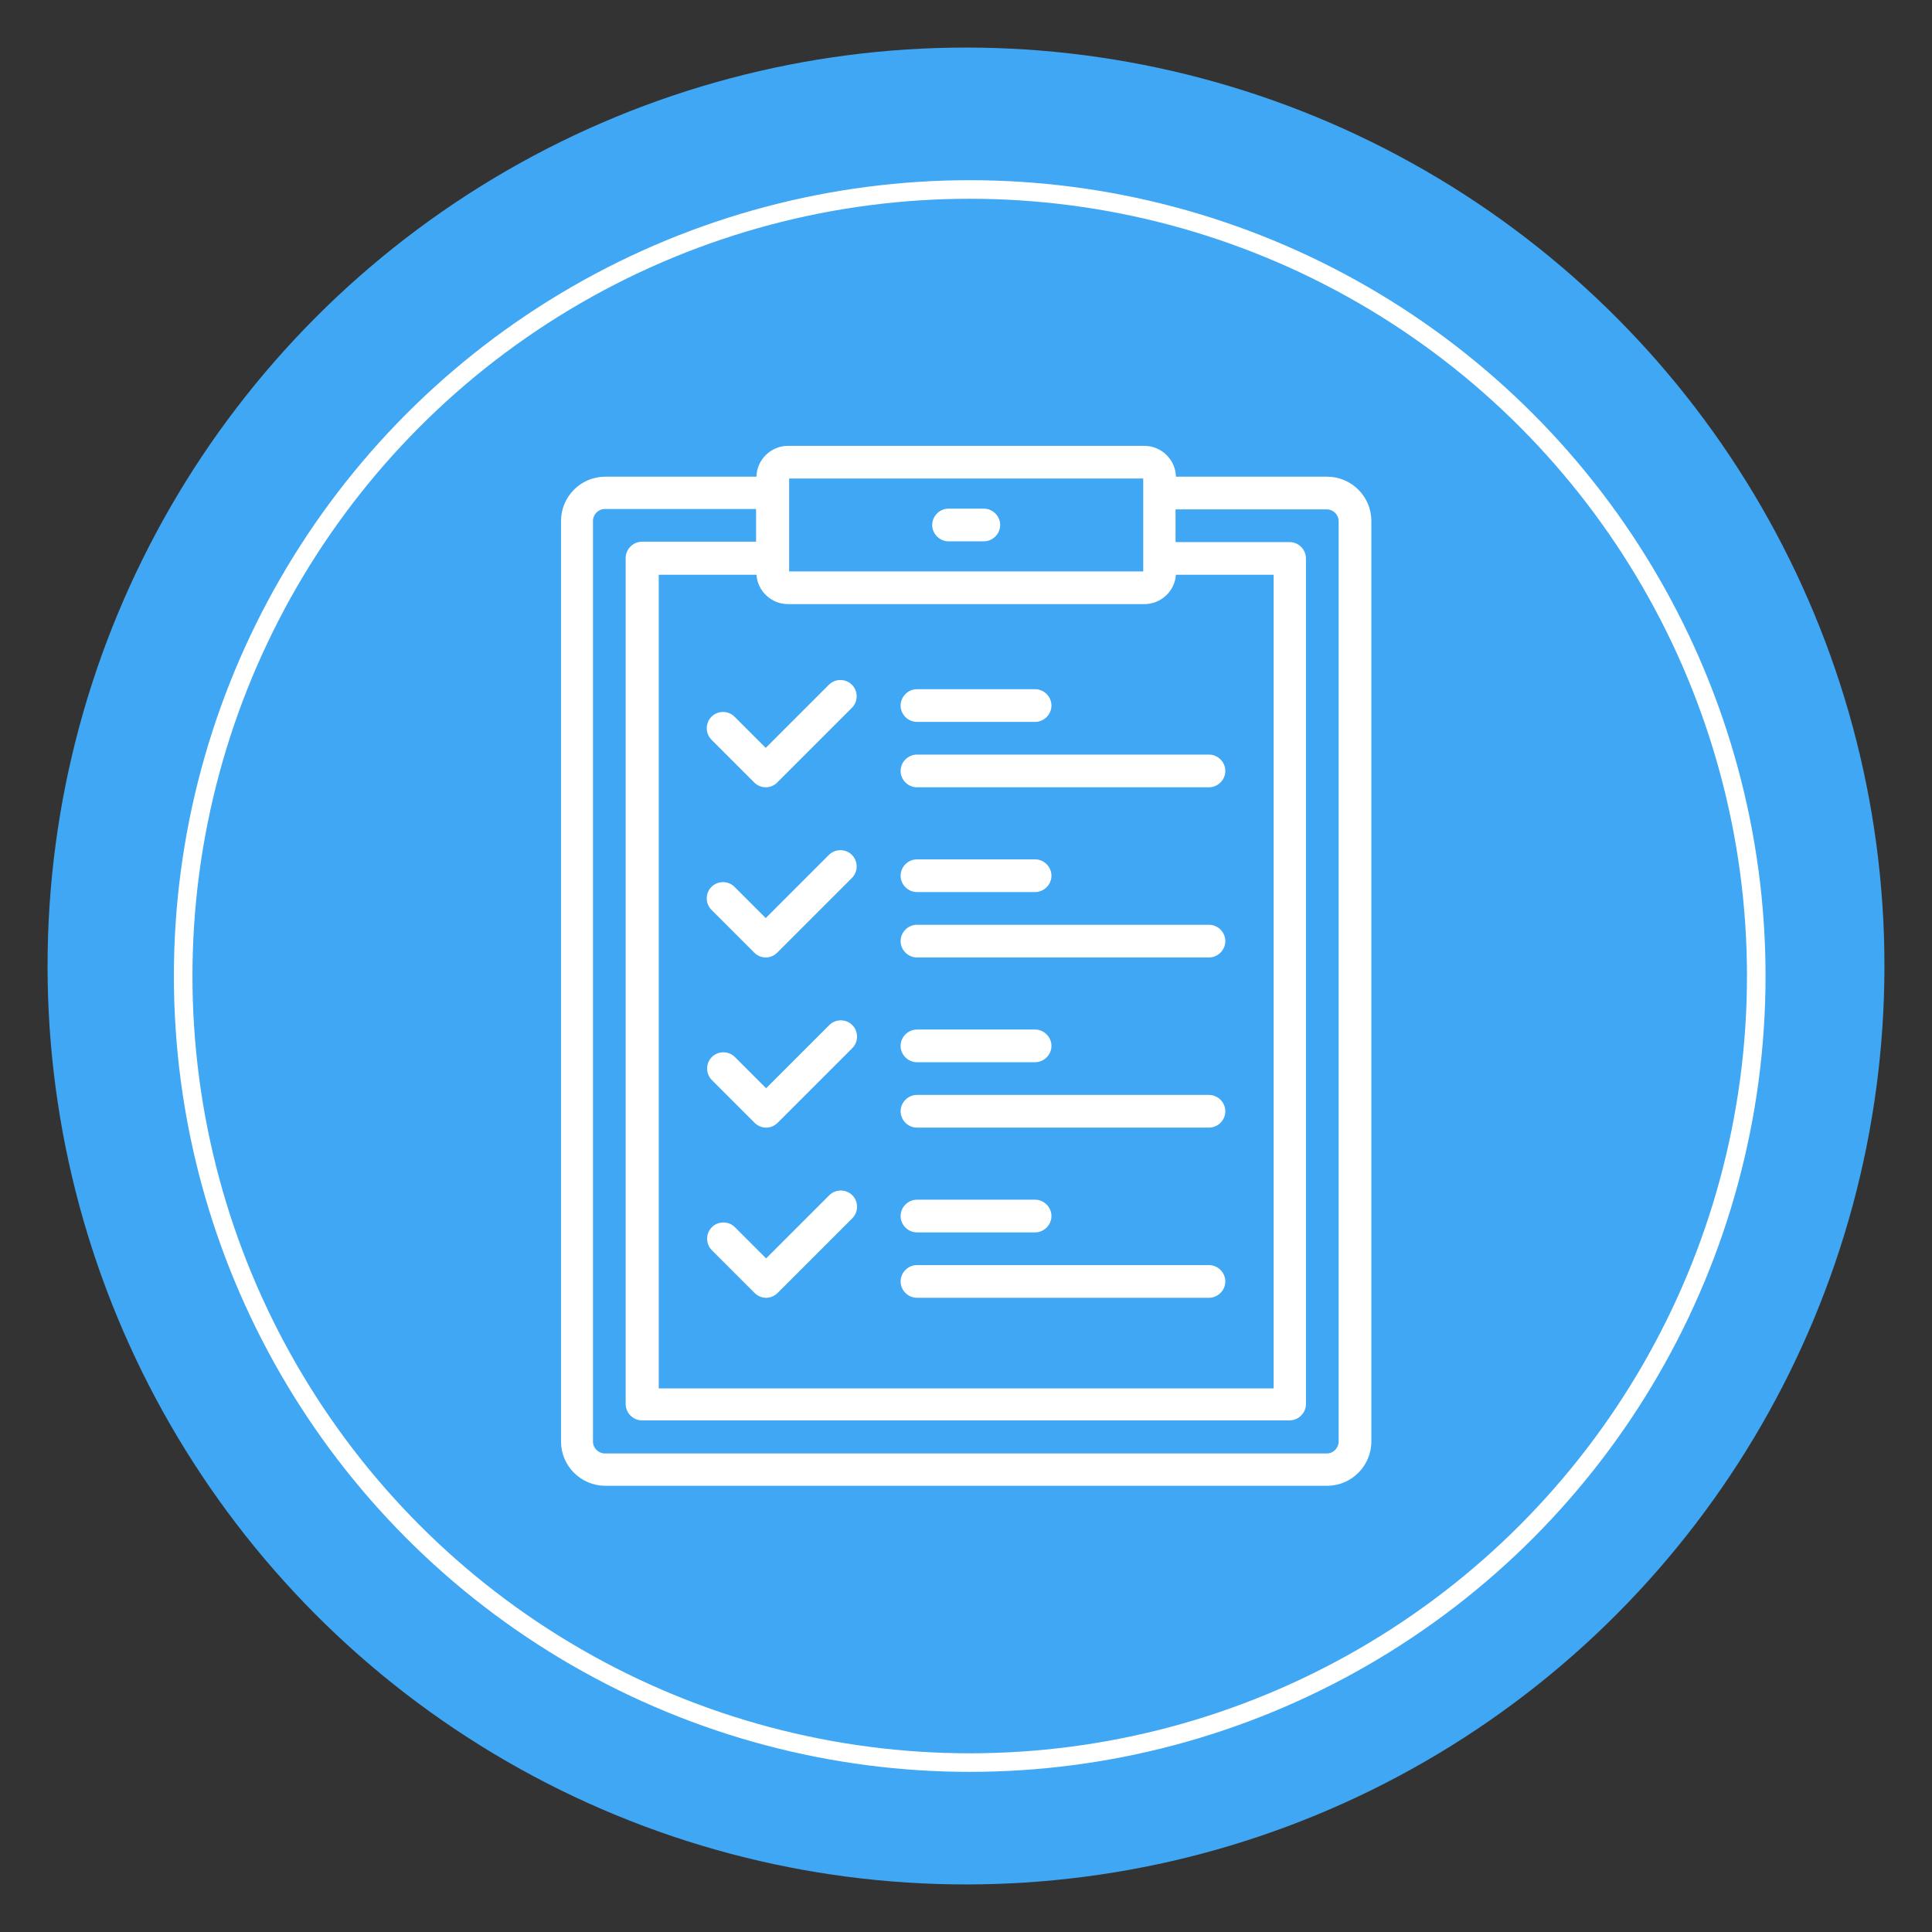<?xml version="1.0" encoding="UTF-8"?>
<svg id="Capa_1" data-name="Capa 1" xmlns="http://www.w3.org/2000/svg" viewBox="0 0 52 52">
  <rect x="0" y="0" width="52" height="52" fill="#333333" stroke="none"/>
  <defs>
    <style>
      .cls-1 {
        fill: #3fa7f3;
      }

      .cls-2 {
        fill: none;
        stroke: #fff;
        stroke-miterlimit: 10;
        stroke-width: .5px;
      }

      .cls-3 {
        fill: #fff;
      }
    </style>
  </defs>
  <circle class="cls-1" cx="26" cy="26" r="24.72"/>
  <circle class="cls-2" cx="26.1" cy="26.27" r="21.17"/>
  <g>
    <path class="cls-3" d="M20.3,21.06c.09.09.2.13.31.13s.22-.04.31-.13l2.01-2.01c.17-.17.17-.45,0-.62-.17-.17-.45-.17-.62,0l-1.7,1.7-.84-.84c-.17-.17-.45-.17-.62,0-.17.17-.17.45,0,.62l1.15,1.15Z"/>
    <path class="cls-3" d="M24.68,19.43h3.18c.24,0,.44-.2.44-.44s-.2-.44-.44-.44h-3.18c-.24,0-.44.2-.44.44s.2.44.44.44Z"/>
    <path class="cls-3" d="M24.68,21.19h7.86c.24,0,.44-.2.44-.44s-.2-.44-.44-.44h-7.86c-.24,0-.44.2-.44.44s.2.44.44.44Z"/>
    <path class="cls-3" d="M19.15,24.49l1.15,1.15c.09.09.2.13.31.13s.22-.04.31-.13l2.01-2.01c.17-.17.17-.45,0-.62-.17-.17-.45-.17-.62,0l-1.7,1.7-.84-.84c-.17-.17-.45-.17-.62,0-.17.17-.17.45,0,.62h0Z"/>
    <path class="cls-3" d="M24.68,24.01h3.18c.24,0,.44-.2.44-.44s-.2-.44-.44-.44h-3.18c-.24,0-.44.2-.44.44s.2.44.44.44Z"/>
    <path class="cls-3" d="M24.68,25.77h7.86c.24,0,.44-.2.44-.44s-.2-.44-.44-.44h-7.86c-.24,0-.44.2-.44.44s.2.44.44.44Z"/>
    <path class="cls-3" d="M22.94,27.59c-.17-.17-.45-.17-.62,0l-1.7,1.7-.84-.84c-.17-.17-.45-.17-.62,0-.17.17-.17.45,0,.62l1.15,1.15c.08.08.19.13.31.13s.23-.05.31-.13l2.01-2.01c.17-.17.17-.45,0-.62h0Z"/>
    <path class="cls-3" d="M24.68,28.59h3.18c.24,0,.44-.2.44-.44s-.2-.44-.44-.44h-3.18c-.24,0-.44.2-.44.44s.2.44.44.44Z"/>
    <path class="cls-3" d="M24.68,30.35h7.86c.24,0,.44-.2.44-.44s-.2-.44-.44-.44h-7.86c-.24,0-.44.2-.44.44s.2.44.44.44Z"/>
    <path class="cls-3" d="M22.32,32.17l-1.7,1.7-.84-.84c-.17-.17-.45-.17-.62,0-.17.17-.17.45,0,.62l1.15,1.15c.08.08.19.13.31.13s.23-.05.31-.13l2.01-2.01c.17-.17.17-.45,0-.62-.17-.17-.45-.17-.62,0h0Z"/>
    <path class="cls-3" d="M24.68,33.17h3.18c.24,0,.44-.2.44-.44s-.2-.44-.44-.44h-3.18c-.24,0-.44.2-.44.44s.2.44.44.44Z"/>
    <path class="cls-3" d="M24.68,34.93h7.86c.24,0,.44-.2.44-.44s-.2-.44-.44-.44h-7.86c-.24,0-.44.2-.44.44s.2.44.44.44Z"/>
    <path class="cls-3" d="M21.21,12c-.46,0-.84.37-.85.83h-4.07c-.66,0-1.19.54-1.19,1.19v24.78c0,.66.54,1.19,1.19,1.19h19.43c.66,0,1.19-.54,1.19-1.19V14.02c0-.66-.54-1.19-1.19-1.19h-4.07c-.01-.46-.39-.83-.85-.83h-9.59ZM30.77,12.88v2.5h-9.53v-2.5h9.53ZM20.36,15.47c.03.44.4.79.85.79h8.28s1.31,0,1.31,0c.45,0,.82-.35.85-.79h2.63v21.9h-16.55v-3.2s0,0,0,0V15.47h2.63ZM36.03,38.8c0,.17-.14.32-.32.32h-19.43c-.17,0-.32-.14-.32-.32V14.02c0-.17.14-.32.32-.32h4.07v.88h-3.07c-.24,0-.44.2-.44.44v22.77c0,.24.2.44.44.44h17.43c.24,0,.44-.2.44-.44V15.03c0-.24-.2-.44-.44-.44h-3.07v-.88h4.07c.17,0,.32.14.32.32v24.78Z"/>
    <path class="cls-3" d="M25.53,13.69c-.24,0-.44.2-.44.44s.2.44.44.44h.95c.24,0,.44-.2.44-.44s-.2-.44-.44-.44h-.95Z"/>
  </g>
</svg>